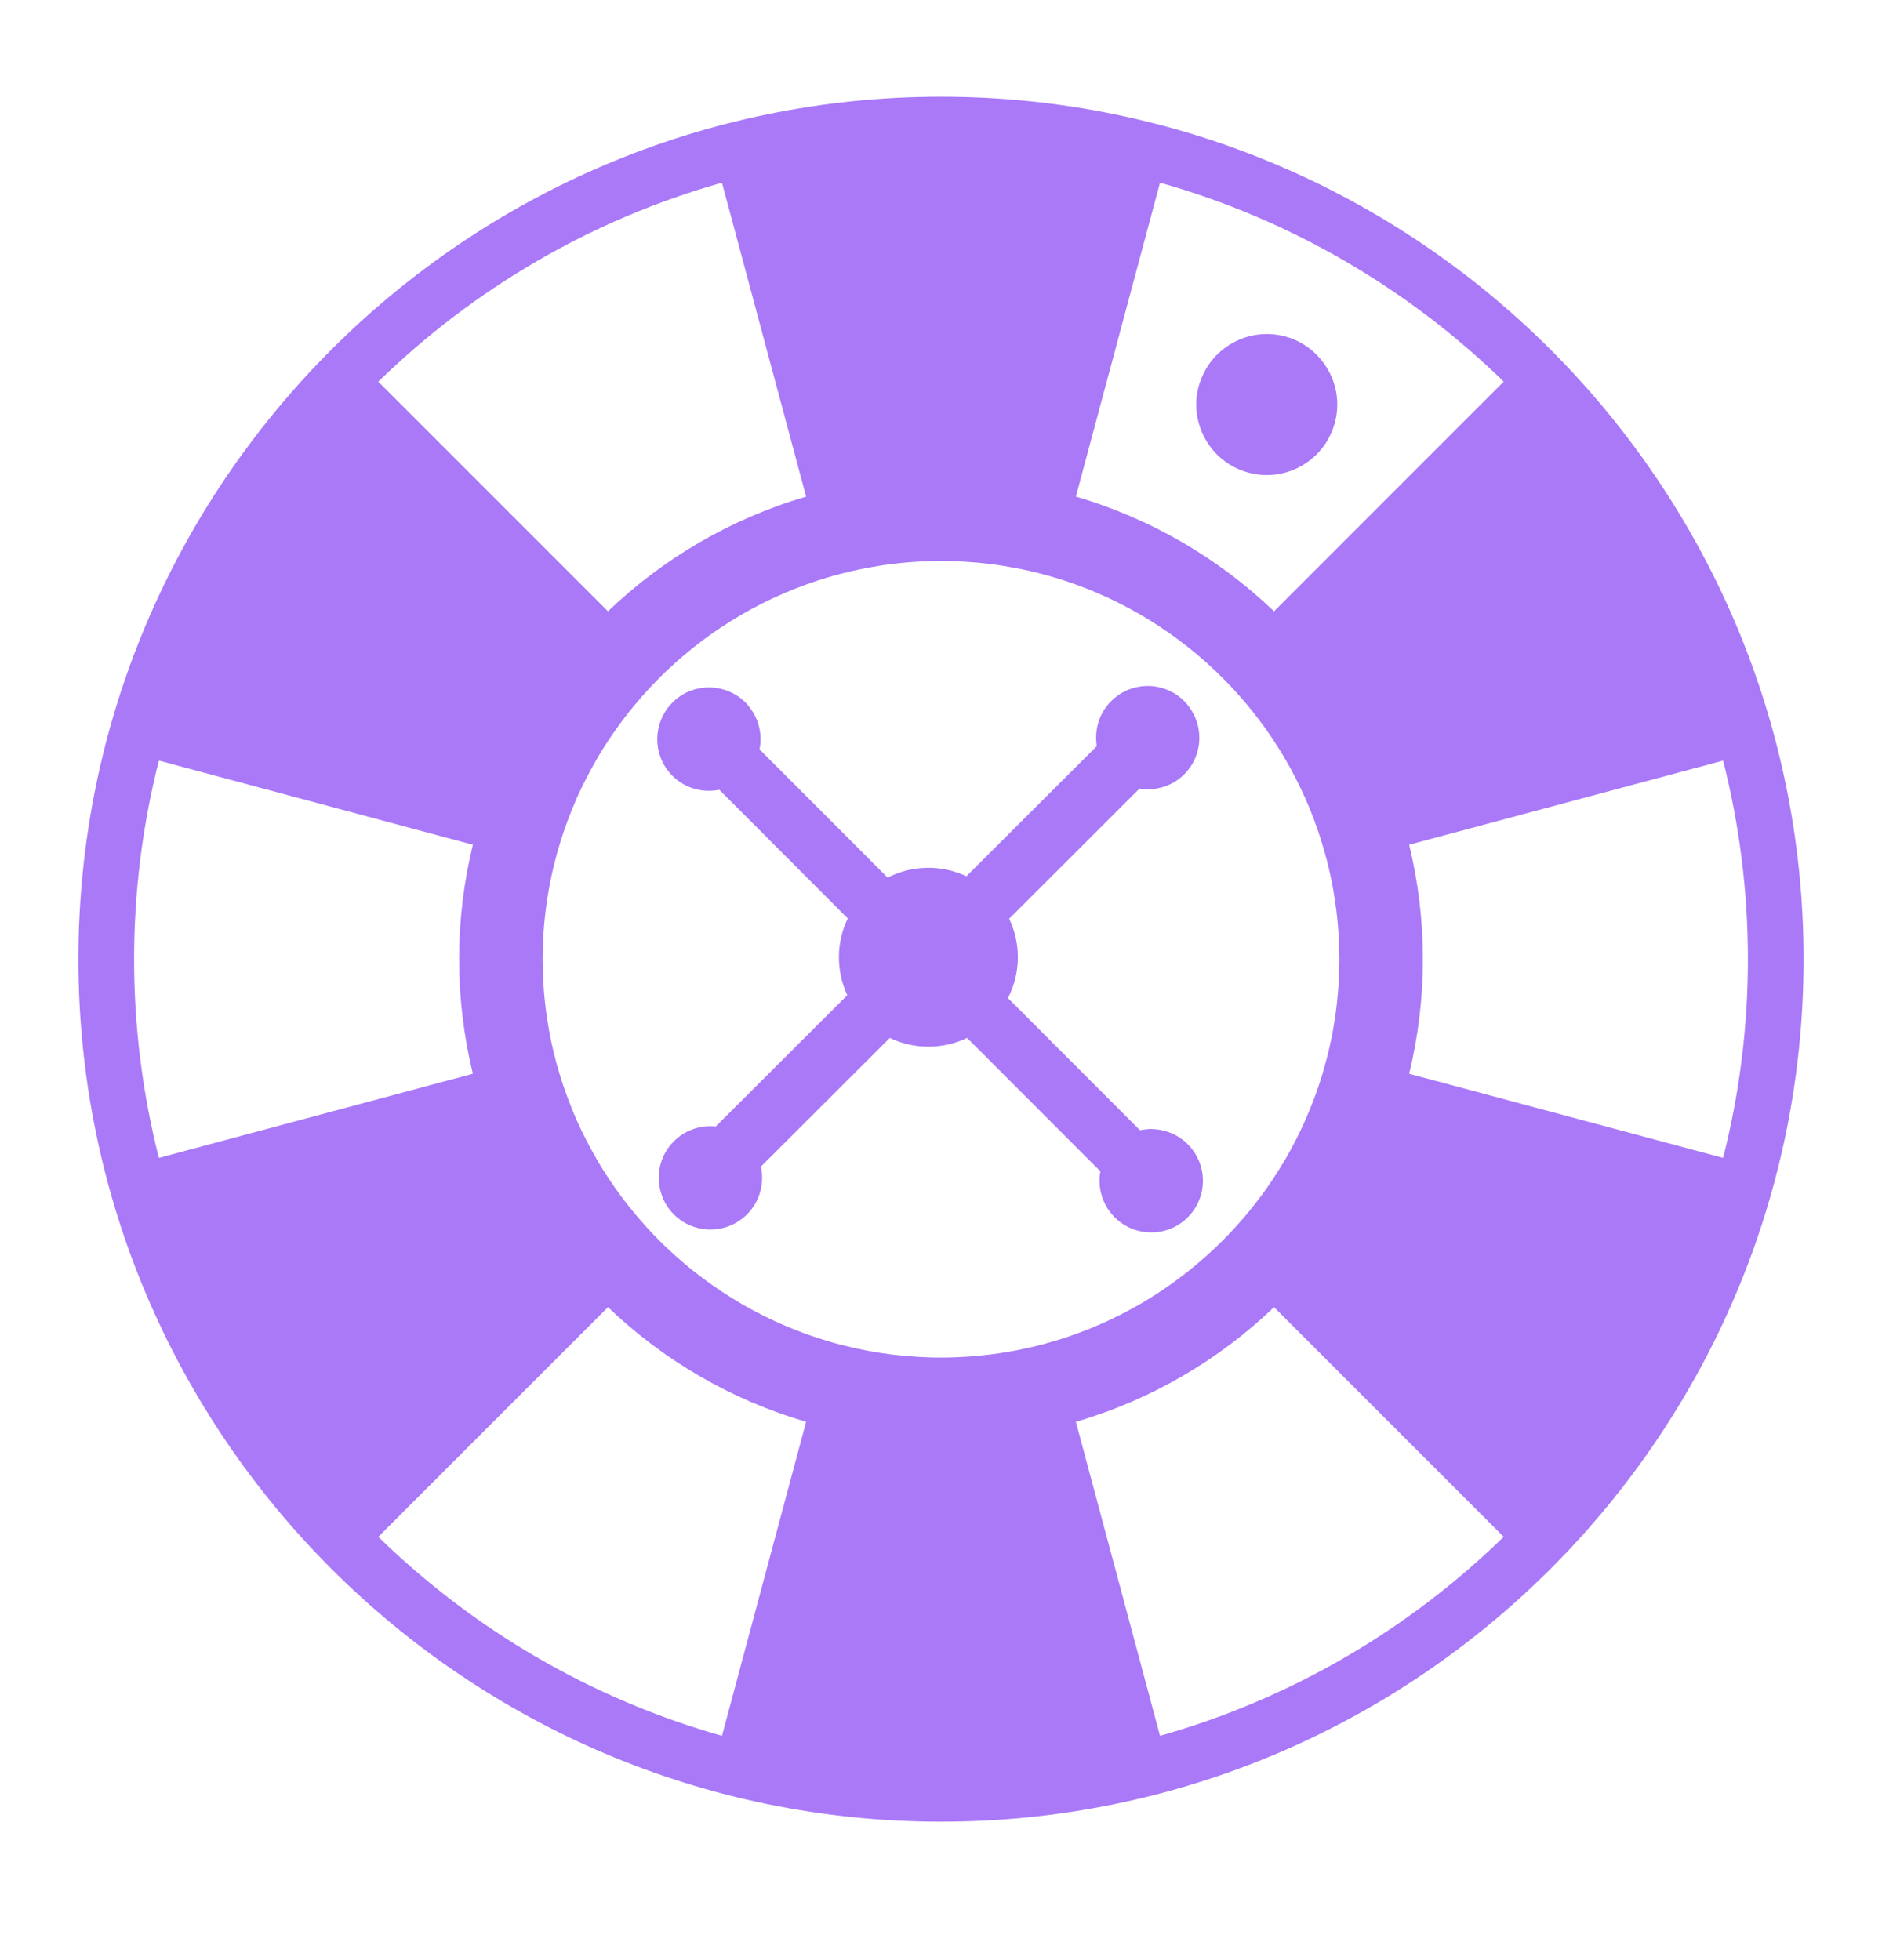 <svg xmlns:xlink="http://www.w3.org/1999/xlink" xmlns="http://www.w3.org/2000/svg" width="24" height="25" viewBox="0 0 24 25" fill="none">
<path d="M17.053 5.132C17.052 5.108 17.051 5.085 17.048 5.062C17.047 5.053 17.046 5.044 17.045 5.035C17.042 5.02 17.04 5.005 17.037 4.99C17.035 4.978 17.032 4.966 17.03 4.955C17.026 4.941 17.023 4.928 17.019 4.915C17.013 4.895 17.007 4.875 17 4.855C16.997 4.847 16.994 4.84 16.991 4.833C16.972 4.784 16.949 4.737 16.921 4.692C16.92 4.69 16.919 4.689 16.918 4.687C16.805 4.505 16.628 4.361 16.406 4.296C15.944 4.162 15.461 4.416 15.306 4.866C15.301 4.88 15.296 4.893 15.291 4.908C15.153 5.384 15.426 5.885 15.903 6.023C16.38 6.162 16.878 5.888 17.017 5.411C17.025 5.385 17.031 5.358 17.036 5.332C17.038 5.325 17.039 5.318 17.04 5.312C17.045 5.286 17.048 5.26 17.05 5.234C17.051 5.231 17.051 5.227 17.051 5.224C17.053 5.201 17.053 5.179 17.053 5.157C17.053 5.149 17.053 5.14 17.053 5.132Z" fill="#A979F8"/>
<path d="M14.782 14.409C14.749 14.404 14.716 14.4 14.681 14.4C14.632 14.4 14.584 14.406 14.538 14.416L12.854 12.73C13.006 12.434 13.021 12.085 12.896 11.779C12.888 11.758 12.879 11.738 12.869 11.718L14.531 10.058C14.732 10.091 14.946 10.031 15.102 9.876C15.339 9.639 15.357 9.267 15.158 9.008C15.142 8.986 15.123 8.964 15.102 8.943C14.845 8.685 14.427 8.685 14.17 8.943C14.126 8.986 14.091 9.034 14.061 9.086C13.987 9.218 13.963 9.37 13.986 9.516L13.943 9.56L12.324 11.176C12.006 11.026 11.633 11.032 11.319 11.193L9.686 9.558C9.721 9.38 9.684 9.191 9.572 9.039C9.552 9.012 9.532 8.985 9.508 8.961C9.25 8.704 8.832 8.703 8.575 8.961C8.538 8.998 8.507 9.038 8.481 9.08C8.323 9.335 8.354 9.673 8.574 9.894C8.737 10.056 8.963 10.116 9.173 10.073L10.801 11.704L10.811 11.714C10.662 12.022 10.661 12.383 10.805 12.693L9.127 14.368C9.116 14.367 9.104 14.365 9.093 14.365C8.914 14.356 8.731 14.419 8.594 14.556C8.406 14.743 8.355 15.015 8.441 15.249C8.472 15.337 8.523 15.418 8.593 15.489C8.851 15.746 9.268 15.746 9.526 15.489C9.691 15.324 9.75 15.093 9.703 14.88L9.741 14.842L11.347 13.238C11.658 13.387 12.022 13.387 12.333 13.238L14.033 14.94C14.025 14.978 14.021 15.018 14.021 15.059C14.021 15.111 14.028 15.162 14.039 15.21C14.107 15.502 14.368 15.719 14.681 15.719C14.944 15.719 15.172 15.565 15.277 15.34C15.318 15.255 15.34 15.16 15.34 15.06C15.34 14.96 15.318 14.865 15.277 14.78C15.186 14.585 15.002 14.443 14.782 14.409Z" fill="#A979F8"/>
<path d="M12 1.234C5.935 1.234 1 6.169 1 12.234C1 18.3 5.935 23.234 12 23.234C18.065 23.234 23 18.3 23 12.234C23 6.169 18.065 1.234 12 1.234ZM22.29 12.234C22.29 13.108 22.18 13.957 21.974 14.768L17.97 13.695C18.084 13.226 18.145 12.737 18.145 12.234C18.145 11.731 18.084 11.242 17.97 10.774L21.974 9.701C22.18 10.512 22.29 11.361 22.29 12.234ZM1.71 12.234C1.71 11.361 1.82 10.512 2.026 9.701L6.03 10.774C5.916 11.242 5.855 11.731 5.855 12.234C5.855 12.738 5.916 13.226 6.03 13.695L2.026 14.768C1.82 13.957 1.71 13.108 1.71 12.234ZM16.891 10.865C16.892 10.867 16.893 10.87 16.893 10.872C16.91 10.931 16.925 10.99 16.94 11.05C17.031 11.431 17.08 11.827 17.08 12.234C17.08 12.642 17.031 13.039 16.94 13.419C16.925 13.478 16.91 13.538 16.893 13.596C16.893 13.599 16.892 13.602 16.891 13.605C16.825 13.842 16.741 14.073 16.642 14.294L16.642 14.295C16.568 14.462 16.484 14.625 16.393 14.782C16.392 14.783 16.392 14.783 16.392 14.783C16.147 15.204 15.844 15.585 15.493 15.918C14.92 16.462 14.221 16.874 13.444 17.105C13.34 17.136 13.236 17.163 13.13 17.187C13.115 17.19 13.1 17.194 13.085 17.197C13.04 17.207 12.995 17.216 12.949 17.225C12.92 17.23 12.89 17.235 12.861 17.241C12.822 17.247 12.782 17.254 12.743 17.26C12.677 17.27 12.611 17.278 12.544 17.285C12.517 17.288 12.49 17.291 12.463 17.293C12.41 17.298 12.358 17.302 12.305 17.305C12.28 17.306 12.255 17.308 12.23 17.309C12.154 17.313 12.077 17.315 12 17.315C11.923 17.315 11.846 17.313 11.769 17.309C11.745 17.308 11.72 17.306 11.695 17.305C11.643 17.302 11.59 17.298 11.537 17.293C11.51 17.291 11.483 17.288 11.456 17.285C11.389 17.278 11.323 17.27 11.257 17.26C11.218 17.254 11.178 17.247 11.139 17.241C11.109 17.235 11.08 17.23 11.051 17.225C11.005 17.216 10.96 17.207 10.915 17.197C10.9 17.194 10.886 17.19 10.871 17.187C10.765 17.163 10.66 17.136 10.556 17.105C9.779 16.874 9.08 16.462 8.506 15.918C8.331 15.752 8.168 15.573 8.018 15.384C8.018 15.383 8.017 15.383 8.017 15.383C7.867 15.194 7.731 14.993 7.608 14.784C7.608 14.783 7.607 14.782 7.607 14.781C7.516 14.625 7.433 14.462 7.358 14.296C7.358 14.295 7.358 14.294 7.357 14.294C7.333 14.238 7.309 14.182 7.286 14.126C7.286 14.125 7.286 14.125 7.286 14.124C7.218 13.956 7.159 13.782 7.109 13.605C7.108 13.602 7.107 13.599 7.106 13.596C7.09 13.538 7.075 13.479 7.06 13.419C6.969 13.039 6.92 12.642 6.92 12.235C6.92 11.827 6.969 11.43 7.06 11.05C7.075 10.991 7.09 10.931 7.106 10.873C7.107 10.87 7.108 10.867 7.109 10.864C7.159 10.687 7.218 10.514 7.286 10.345C7.286 10.344 7.286 10.344 7.286 10.343C7.309 10.287 7.333 10.231 7.357 10.175C7.358 10.175 7.358 10.174 7.358 10.173C7.433 10.007 7.516 9.845 7.607 9.688C7.607 9.687 7.608 9.686 7.608 9.685C7.73 9.476 7.867 9.276 8.017 9.087C8.017 9.086 8.018 9.086 8.018 9.085C8.168 8.896 8.331 8.717 8.506 8.551C9.08 8.007 9.78 7.595 10.557 7.364C10.66 7.333 10.764 7.307 10.869 7.282C10.885 7.279 10.9 7.275 10.915 7.272C10.96 7.262 11.005 7.253 11.05 7.244C11.08 7.239 11.11 7.234 11.139 7.229C11.178 7.222 11.218 7.215 11.257 7.209C11.323 7.199 11.389 7.191 11.456 7.184C11.483 7.181 11.51 7.179 11.537 7.176C11.59 7.171 11.642 7.167 11.695 7.164C11.72 7.163 11.745 7.161 11.769 7.16C11.846 7.156 11.923 7.154 12 7.154C12.077 7.154 12.154 7.157 12.23 7.16C12.255 7.161 12.28 7.163 12.305 7.164C12.357 7.167 12.41 7.171 12.463 7.176C12.49 7.179 12.517 7.181 12.544 7.184C12.61 7.191 12.677 7.199 12.743 7.209C12.782 7.215 12.821 7.222 12.861 7.229C12.89 7.234 12.92 7.239 12.949 7.244C12.995 7.253 13.04 7.262 13.085 7.272C13.1 7.275 13.115 7.279 13.13 7.282C13.236 7.307 13.34 7.333 13.442 7.364C14.22 7.595 14.919 8.007 15.493 8.551C15.668 8.717 15.832 8.896 15.982 9.086L15.982 9.086C16.133 9.275 16.269 9.476 16.392 9.686C16.392 9.686 16.392 9.687 16.393 9.687C16.484 9.844 16.567 10.007 16.642 10.174C16.642 10.174 16.642 10.175 16.642 10.175C16.667 10.23 16.691 10.287 16.714 10.344C16.782 10.513 16.841 10.687 16.891 10.865ZM16.247 7.797C15.543 7.123 14.68 6.615 13.72 6.334L14.793 2.33C16.465 2.802 17.965 3.687 19.176 4.867L16.247 7.797ZM10.28 6.334C9.32 6.615 8.457 7.123 7.753 7.797L4.824 4.868C6.035 3.687 7.535 2.802 9.207 2.33L10.28 6.334ZM7.753 16.672C8.457 17.346 9.32 17.854 10.28 18.134L9.207 22.139C7.535 21.667 6.035 20.782 4.824 19.601L7.753 16.672ZM13.72 18.134C14.68 17.854 15.543 17.346 16.247 16.672L19.176 19.601C17.965 20.782 16.465 21.667 14.793 22.139L13.72 18.134Z" fill="#A979F8"/>
</svg>